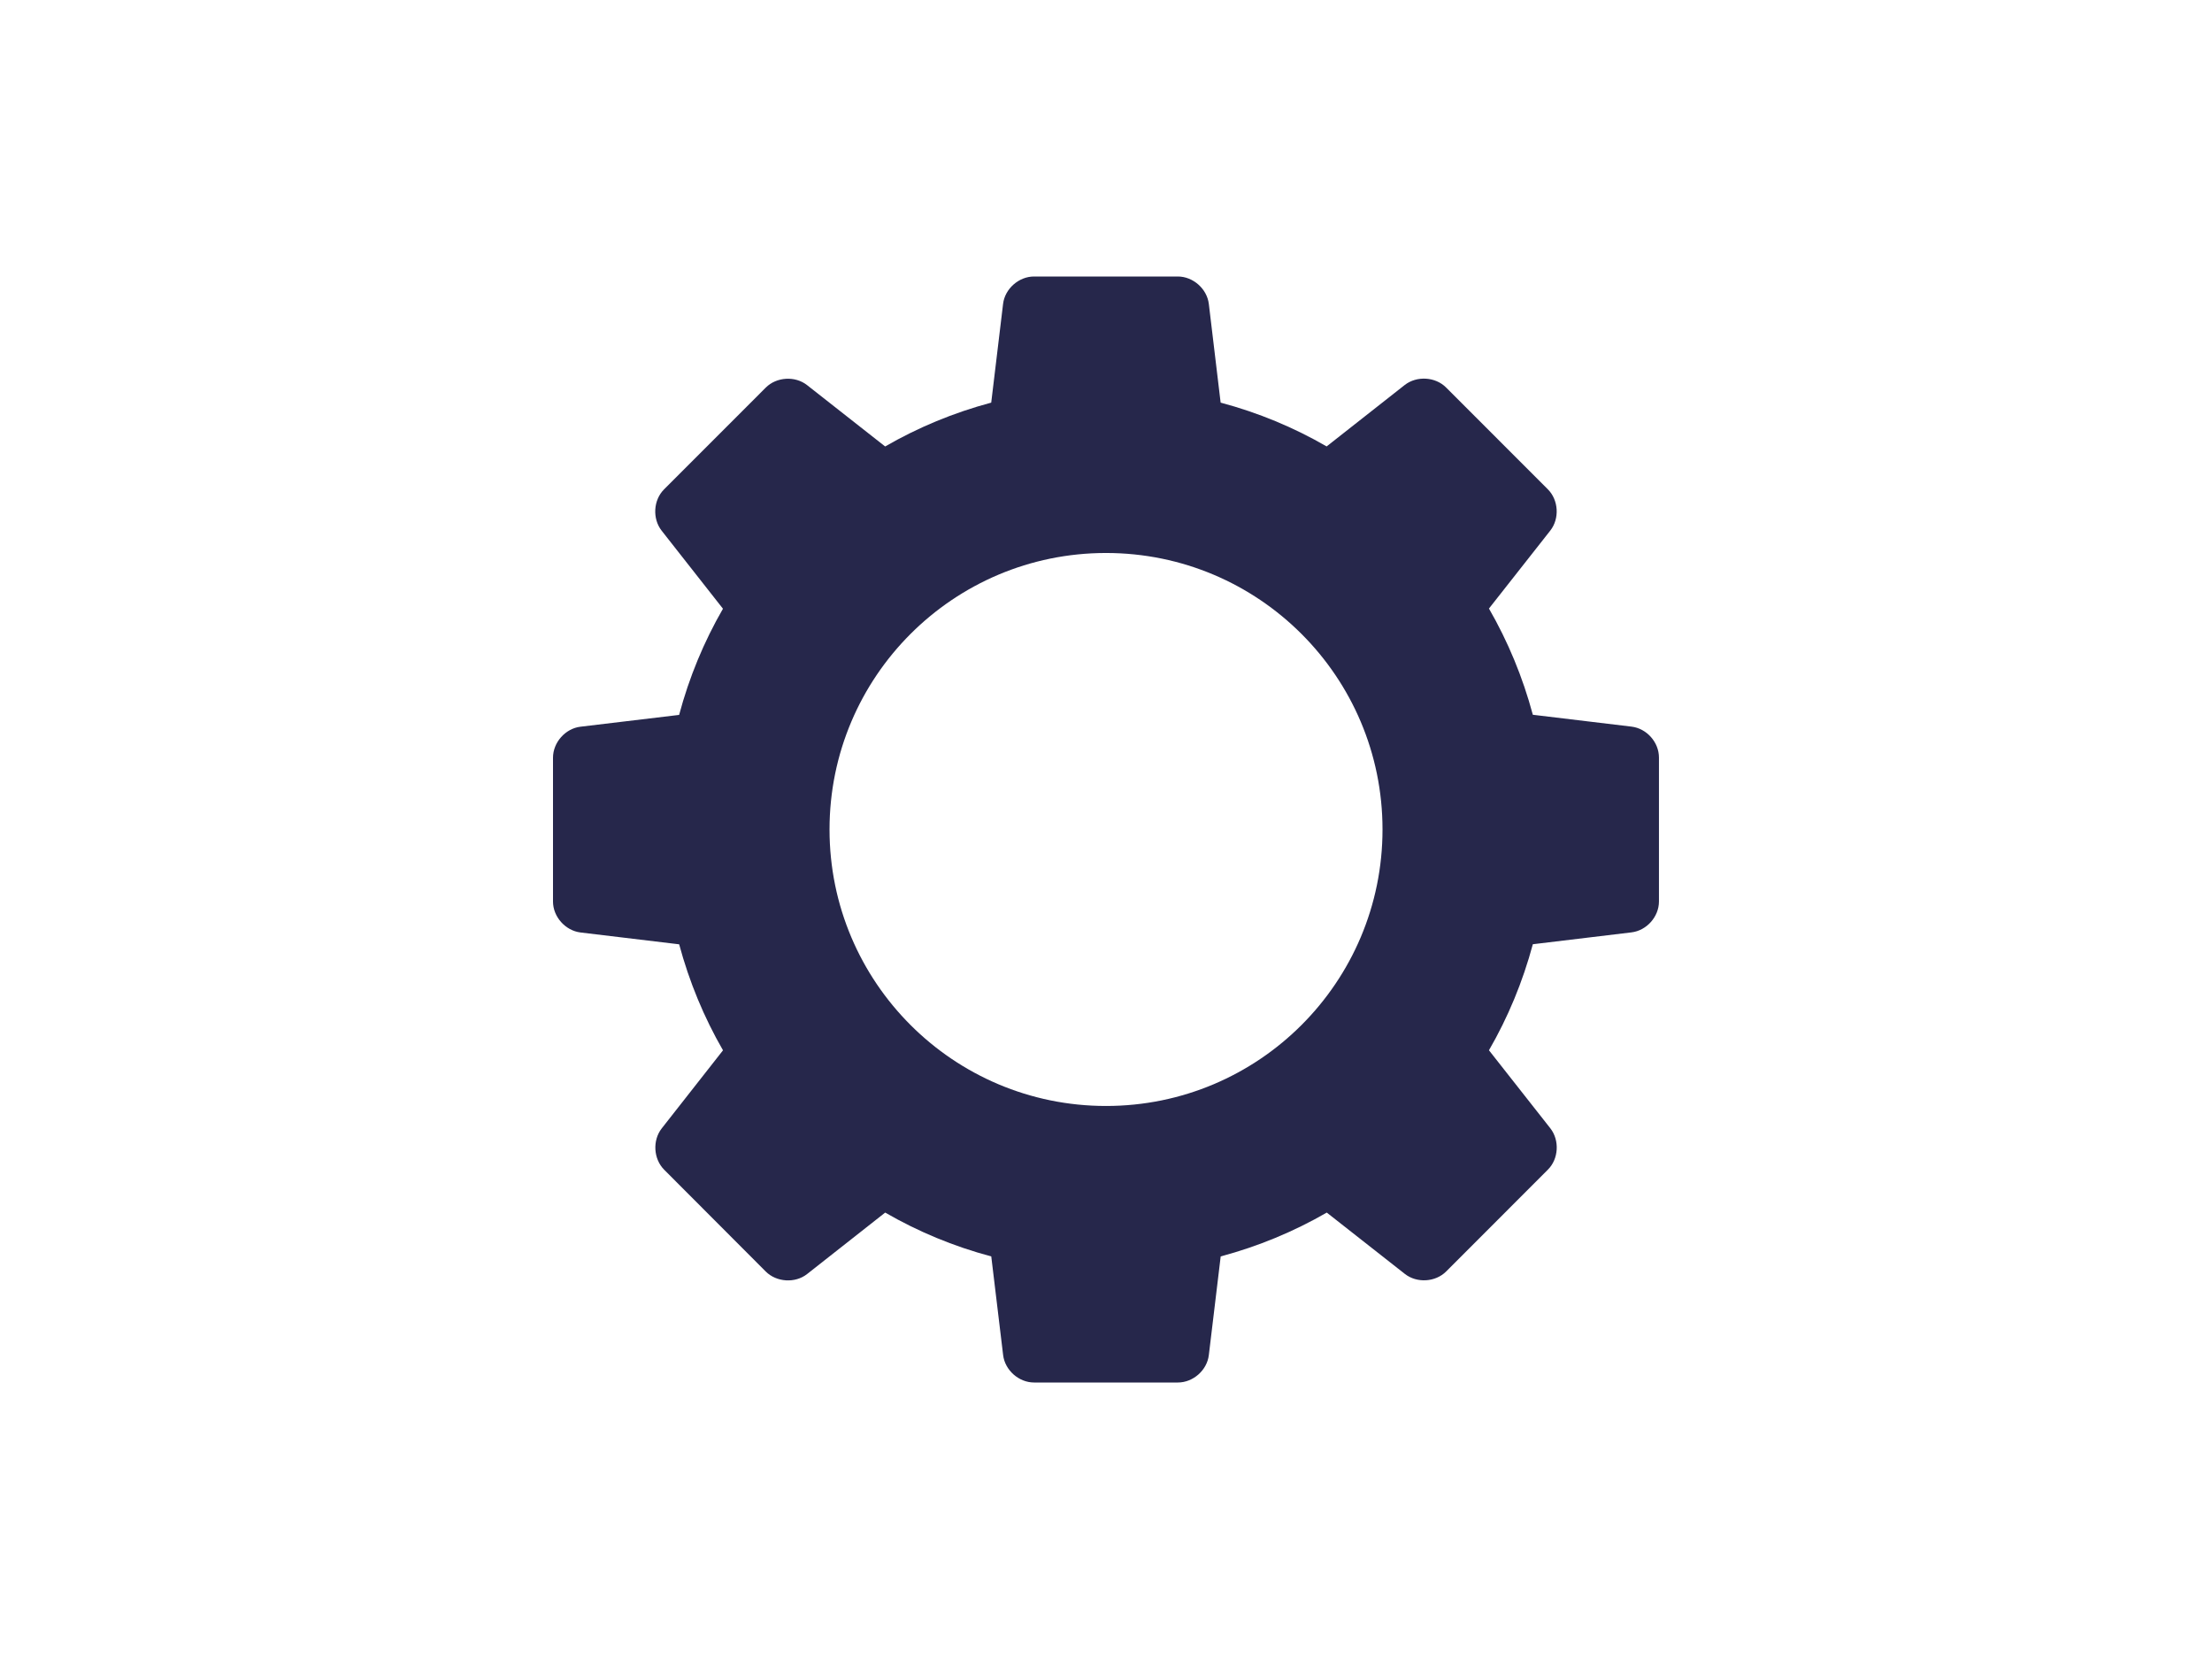 <svg width="160" height="120" viewBox="0 0 160 120" fill="none" xmlns="http://www.w3.org/2000/svg">
<path d="M118.013 52.559L110.874 51.701C110.144 48.978 109.076 46.405 107.7 44.018L112.138 38.377C112.817 37.51 112.74 36.169 111.956 35.388L104.599 28.028C103.824 27.251 102.481 27.168 101.61 27.846L95.959 32.291C93.582 30.915 91.009 29.846 88.292 29.123L87.438 21.984C87.307 20.893 86.299 20 85.198 20H74.792C73.691 20 72.683 20.893 72.555 21.984L71.698 29.123C68.978 29.849 66.402 30.921 64.025 32.294L58.377 27.856C57.513 27.177 56.169 27.257 55.391 28.035L48.032 35.398C47.257 36.172 47.177 37.516 47.859 38.386L52.294 44.031C50.918 46.412 49.849 48.988 49.123 51.711L41.987 52.565C40.896 52.693 40 53.701 40 54.805V65.211C40 66.312 40.893 67.313 41.987 67.448L49.126 68.305C49.856 71.019 50.921 73.591 52.297 75.972L47.862 81.623C47.187 82.49 47.264 83.831 48.044 84.612L55.391 91.975C56.169 92.749 57.513 92.835 58.377 92.157L64.028 87.709C66.409 89.085 68.981 90.157 71.701 90.88L72.559 98.016C72.69 99.11 73.695 100 74.795 100H85.201C86.305 100 87.31 99.11 87.438 98.016L88.296 90.88C91.019 90.151 93.591 89.082 95.969 87.709L101.62 92.148C102.487 92.826 103.828 92.746 104.606 91.968L111.962 84.605C112.742 83.831 112.822 82.487 112.141 81.614L107.7 75.969C109.079 73.588 110.144 71.016 110.874 68.299L118.01 67.441C119.104 67.31 119.997 66.312 119.997 65.205V54.799C120 53.691 119.11 52.69 118.013 52.559ZM80.002 79.998C68.956 79.998 60.002 71.044 60.002 59.998C60.002 48.952 68.956 39.999 80.002 39.999C91.048 39.999 100.001 48.952 100.001 59.998C100.001 71.044 91.051 79.998 80.002 79.998Z" fill="#26274B"/>
</svg>